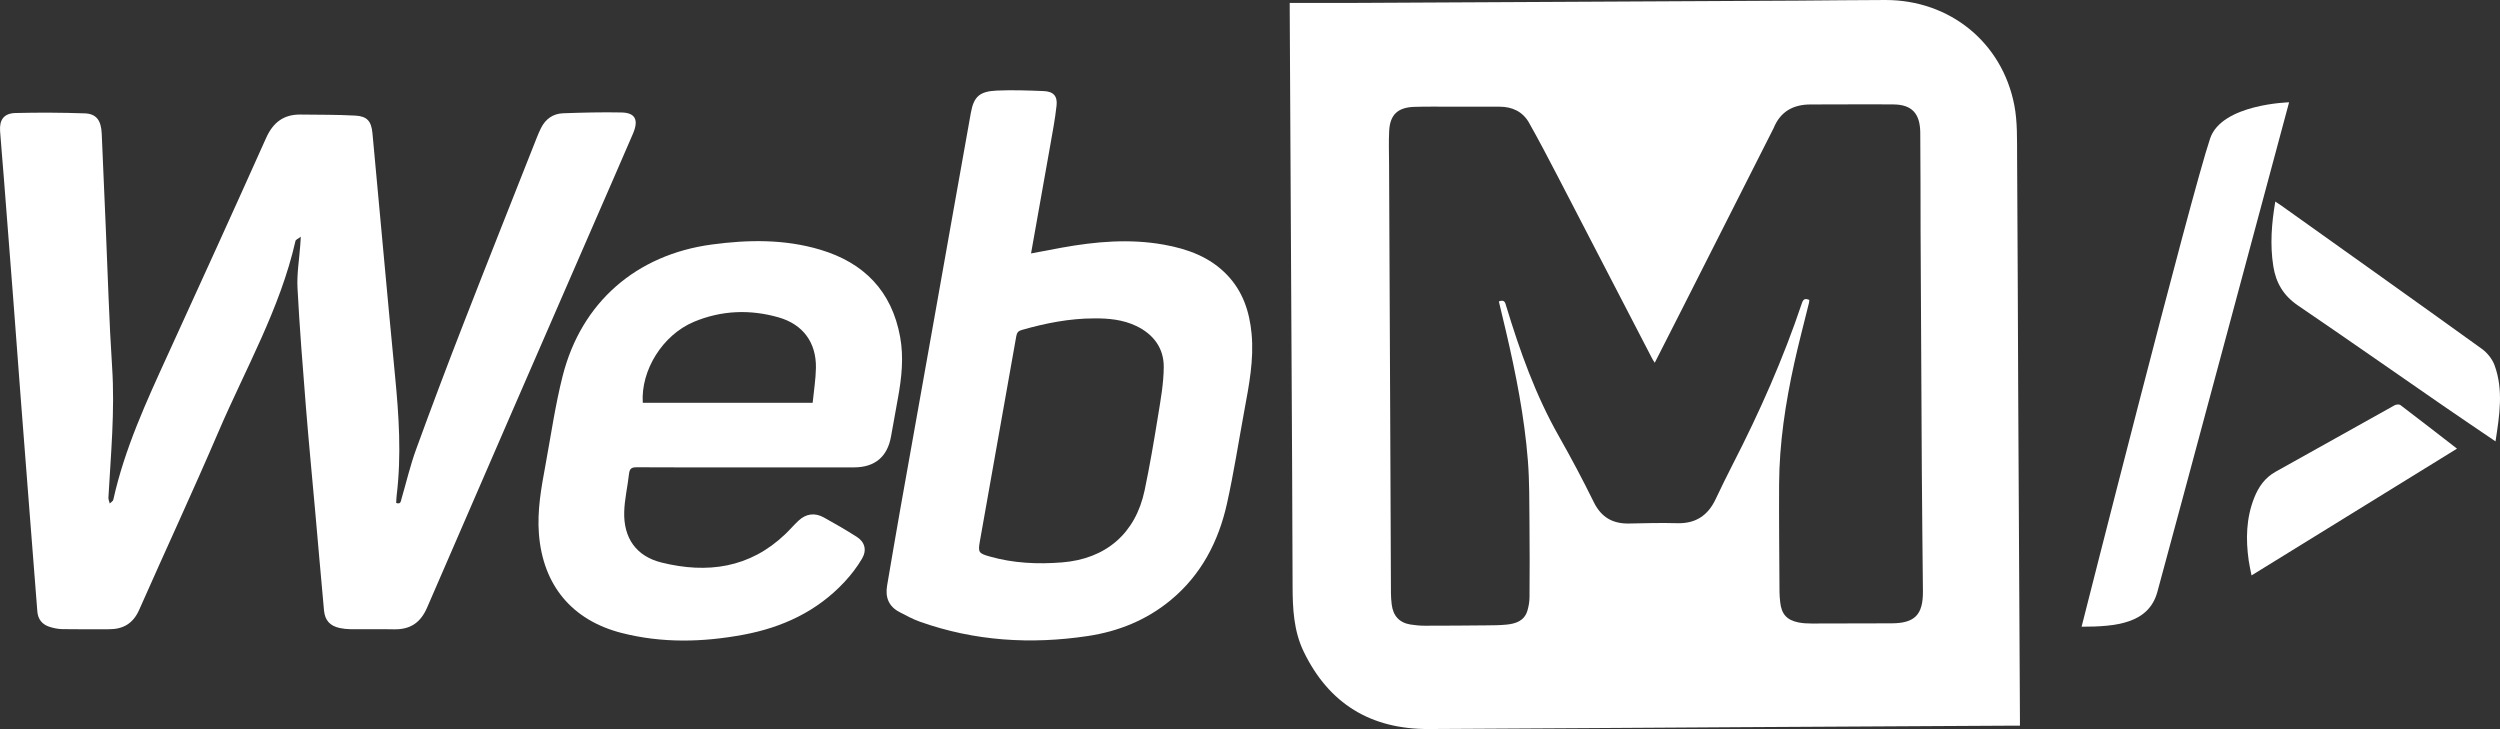 <?xml version="1.0" encoding="utf-8"?>
<!-- Generator: Adobe Illustrator 16.0.0, SVG Export Plug-In . SVG Version: 6.00 Build 0)  -->
<!DOCTYPE svg PUBLIC "-//W3C//DTD SVG 1.1//EN" "http://www.w3.org/Graphics/SVG/1.1/DTD/svg11.dtd">
<svg version="1.1" id="Layer_1" xmlns="http://www.w3.org/2000/svg" xmlns:xlink="http://www.w3.org/1999/xlink" x="0px" y="0px"
	 width="1477.867px" height="430.956px" viewBox="0 0 1477.867 430.956" enable-background="new 0 0 1477.867 430.956"
	 xml:space="preserve">
<rect x="0" y="0" width="1477.867" height="430.956" fill="#333333" stroke="none"/>
<g>
	<path fill-rule="evenodd" clip-rule="evenodd" fill="#FFFFFF" d="M1194.078,424.78c-0.341-63.83-0.702-127.661-1.016-191.491
		c-0.231-46.915-0.322-93.829-0.661-140.743c-0.074-10.171,0.263-20.57-1.662-30.461c-7.229-37.151-38.25-62.099-76.116-62.085
		c-17.156,0.007-34.313,0.28-51.469,0.372C976.527,0.833,889.9,1.283,803.271,1.713c-13.431,0.066-26.864,0.009-40.856,0.009
		c0,1.932-0.006,3.103,0,4.272c0.342,65.031,0.69,130.061,1.025,195.092c0.25,48.473,0.555,96.945,0.673,145.419
		c0.031,13.294,0.656,26.454,6.537,38.646c14.898,30.892,39.783,45.969,73.923,45.804c61.31-0.298,122.619-0.735,183.929-1.093
		c53.632-0.313,107.264-0.599,160.896-0.895c1.501-0.009,3.001-0.002,4.681-0.002
		C1194.079,427.153,1194.084,425.968,1194.078,424.78z M1118.176,368.481c-15.717,0.045-31.433,0.121-47.149,0.108
		c-2.62-0.002-5.292-0.126-7.851-0.638c-6.943-1.39-10.069-4.959-10.814-11.969c-0.215-2.023-0.411-4.061-0.421-6.094
		c-0.113-21.231-0.337-42.464-0.23-63.694c0.12-24.176,3.77-47.958,8.957-71.503c2.623-11.902,5.773-23.688,8.671-35.528
		c0.139-0.569,0.148-1.17,0.234-1.883c-2.106-0.807-3.446-0.864-4.339,1.798c-11.018,32.866-25.019,64.46-40.854,95.269
		c-3.559,6.924-6.952,13.935-10.306,20.962c-4.547,9.526-11.812,14.274-22.573,13.974c-9.465-0.264-18.948-0.021-28.421,0.187
		c-9.733,0.213-16.514-3.661-20.939-12.672c-6.493-13.218-13.423-26.242-20.689-39.053c-13.745-24.23-22.99-50.228-31.041-76.731
		c-0.604-1.989-0.877-4.192-4.369-2.831c1.359,5.694,2.755,11.44,4.101,17.196c5.942,25.415,11.034,51.001,13.074,77.05
		c0.953,12.17,0.804,24.435,0.931,36.659c0.152,14.636,0.128,29.274,0.021,43.911c-0.02,2.705-0.486,5.497-1.275,8.088
		c-1.824,5.988-6.883,7.599-12.337,8.15c-3.925,0.397-7.897,0.402-11.85,0.44c-12.114,0.118-24.229,0.215-36.344,0.208
		c-2.863-0.001-5.756-0.252-8.583-0.711c-6.527-1.059-10.25-5.104-11.078-11.867c-0.277-2.256-0.436-4.539-0.447-6.811
		c-0.148-31.311-0.252-62.62-0.388-93.93c-0.231-53.259-0.481-106.518-0.716-159.776c-0.027-6.464-0.274-12.94,0.055-19.388
		c0.49-9.611,5.083-13.938,14.932-14.238c7.553-0.231,15.115-0.096,22.674-0.103c9.225-0.009,18.448-0.003,27.673,0.009
		c7.531,0.01,13.692,2.919,17.415,9.519c5.821,10.321,11.315,20.831,16.781,31.348c18.777,36.133,37.482,72.304,56.222,108.457
		c0.271,0.523,0.629,1.002,1.298,2.054c5.816-11.44,11.359-22.306,16.869-33.187c17.639-34.834,35.265-69.675,52.896-104.513
		c0.163-0.32,0.359-0.626,0.493-0.958c4.012-9.907,11.625-14.064,22.023-14.038c16.316,0.042,32.635-0.202,48.949-0.017
		c10.74,0.121,15.616,5.316,15.736,16.669c0.209,19.674,0.099,39.351,0.189,59.026c0.216,46.9,0.439,93.8,0.726,140.7
		c0.146,23.745,0.432,47.489,0.654,71.234c0.001,0.119,0.001,0.239,0.001,0.359C1136.817,363.427,1131.854,368.442,1118.176,368.481
		z"/>
	<path fill-rule="evenodd" clip-rule="evenodd" fill="#FFFFFF" d="M177.821,139.935c-1.603,1.225-2.974,1.719-3.148,2.485
		c-9.084,40.034-29.517,75.505-45.494,112.741c-15.157,35.326-31.382,70.192-46.917,105.358c-3.523,7.976-9.344,11.44-17.701,11.449
		c-9.239,0.01-18.479,0.104-27.715-0.062c-2.588-0.047-5.256-0.596-7.724-1.409c-4.241-1.398-6.691-4.464-7.049-9.039
		c-1.4-17.925-2.813-35.848-4.21-53.772c-1.862-23.898-3.73-47.796-5.563-71.697c-1.539-20.078-3.008-40.161-4.547-60.239
		c-1.813-23.664-3.661-47.324-5.511-70.985c-0.71-9.08-1.522-18.152-2.188-27.235c-0.493-6.728,2.28-10.551,9.082-10.721
		c13.649-0.342,27.325-0.264,40.97,0.205c6.892,0.237,9.694,4.198,10.032,12.021c0.807,18.683,1.595,37.365,2.41,56.048
		c1.191,27.302,1.944,54.633,3.729,81.896c1.692,25.846-0.754,51.478-2.185,77.184c-0.063,1.137,0.516,2.31,0.796,3.466
		c0.719-0.729,1.9-1.356,2.088-2.203c6.692-30.175,19.543-58.013,32.299-85.909c19.474-42.589,38.891-85.204,58.029-127.943
		c4.129-9.222,10.4-14.008,20.447-13.857c10.785,0.163,21.588,0.016,32.349,0.621c6.945,0.391,9.407,3.336,10.068,10.334
		c2.173,23.029,4.238,46.069,6.375,69.103c2.292,24.705,4.545,49.413,6.952,74.107c2.306,23.664,3.892,47.323,0.978,71.055
		c-0.173,1.408-0.184,2.836-0.277,4.377c2.76,1.024,2.751-1.115,3.173-2.552c2.833-9.646,5.107-19.492,8.535-28.919
		c8.96-24.638,18.222-49.171,27.725-73.604c14.411-37.05,29.125-73.981,43.725-110.958c0.747-1.892,1.553-3.768,2.46-5.587
		c2.688-5.394,7.145-8.53,13.089-8.741c11.499-0.407,23.02-0.712,34.519-0.47c8.158,0.173,10.251,4.411,6.739,12.577
		c-7.288,16.94-14.692,33.833-22.047,50.745c-33.246,76.438-66.575,152.842-99.628,229.363
		c-3.942,9.126-10.128,13.054-19.725,12.845c-8.515-0.186-17.037,0.006-25.555-0.071c-2.14-0.02-4.316-0.248-6.405-0.701
		c-5.739-1.247-8.718-4.498-9.262-10.396c-1.793-19.455-3.461-38.921-5.194-58.383c-1.839-20.652-3.854-41.291-5.508-61.96
		c-1.875-23.409-3.741-46.829-4.967-70.277c-0.435-8.309,1.023-16.717,1.615-25.08C177.578,143.853,177.653,142.562,177.821,139.935
		z"/>
	<path fill-rule="evenodd" clip-rule="evenodd" fill="#FFFFFF" d="M609.496,149.822c6.445-1.216,12.28-2.356,18.131-3.412
		c20.042-3.618,40.15-5.412,60.398-1.774c14.173,2.546,27.323,7.313,37.539,18.078c9.171,9.664,13.078,21.538,14.302,34.515
		c1.462,15.481-1.521,30.539-4.305,45.618c-3.37,18.251-6.196,36.623-10.215,54.729c-4.997,22.512-15.248,42.312-33.422,57.292
		c-14.257,11.753-30.878,18.415-48.91,21.122c-33.69,5.058-66.926,3.001-99.251-8.483c-4.148-1.473-8.073-3.627-12-5.661
		c-6.385-3.308-8.541-8.743-7.362-15.646c2.581-15.108,5.133-30.224,7.81-45.315c6.837-38.559,13.745-77.104,20.608-115.659
		c7.031-39.498,14.003-79.008,21.092-118.495c1.721-9.581,5.12-12.728,15.358-13.182c9.204-0.408,18.458-0.081,27.674,0.293
		c5.743,0.234,8.26,2.894,7.641,8.57c-0.893,8.198-2.469,16.327-3.898,24.461C617.042,107.621,613.317,128.356,609.496,149.822z
		 M646.734,188.217c-14.623,0.013-28.785,2.863-42.773,6.856c-1.987,0.567-2.819,1.54-3.19,3.647
		c-7.121,40.433-14.354,80.846-21.528,121.269c-1.155,6.51-0.732,7.122,5.807,8.983c14.005,3.985,28.317,4.637,42.726,3.495
		c26.021-2.061,43.511-17.155,48.858-42.596c3.052-14.519,5.539-29.165,7.905-43.814c1.561-9.656,3.358-19.414,3.408-29.135
		c0.058-11.19-6.128-19.401-16.326-24.251C663.752,188.931,655.311,188.135,646.734,188.217z"/>
	<path fill-rule="evenodd" clip-rule="evenodd" fill="#FFFFFF" d="M441.495,276.297c-21.716,0-43.433,0.064-65.148-0.074
		c-3.065-0.02-4.177,0.888-4.507,3.903c-0.82,7.486-2.619,14.919-2.837,22.408c-0.451,15.456,7.013,26.282,22.081,30.016
		c26.978,6.686,52.146,3.305,73.179-16.841c2.679-2.566,5.096-5.408,7.808-7.938c4.466-4.166,9.631-4.797,14.916-1.894
		c6.612,3.632,13.145,7.436,19.507,11.486c4.719,3.005,6.076,7.81,3.107,12.858c-2.886,4.908-6.439,9.546-10.323,13.723
		c-16.212,17.436-36.756,26.976-59.805,31.269c-24.036,4.479-48.148,5.07-72.055-1.056c-29.353-7.522-46.447-28.252-48.831-58.454
		c-1.09-13.816,1.36-27.227,3.844-40.655c3.268-17.661,5.793-35.521,10.211-52.897c11.069-43.525,43.548-71.606,88.103-77.604
		c21.586-2.907,43.085-3.227,64.143,3.054c25.891,7.723,42.305,24.506,47.224,51.575c2.199,12.104,0.895,24.122-1.285,36.091
		c-1.374,7.543-2.757,15.083-4.081,22.633c-2.121,12.102-9.534,18.377-21.902,18.391
		C483.727,276.313,462.611,276.296,441.495,276.297z M480.401,238.111c0.695-7.083,1.816-13.852,1.933-20.637
		c0.257-14.979-7.628-25.737-22.099-29.868c-16.882-4.818-33.741-4.176-50.014,2.627c-18.47,7.722-31.485,28.637-30.246,47.878
		C413.169,238.111,446.369,238.111,480.401,238.111z"/>
	<path fill-rule="evenodd" clip-rule="evenodd" fill="#FFFFFF" d="M1475.214,260.917c-10.939-7.441-21.174-14.317-31.318-21.321
		c-28.503-19.679-56.869-39.556-85.509-59.031c-8.479-5.765-12.987-13.336-14.538-23.224c-1.989-12.685-1.021-25.203,1.18-38.193
		c1.56,1.047,2.744,1.801,3.887,2.615c39.43,28.104,78.905,56.148,118.196,84.447c3.212,2.313,6.178,6.003,7.527,9.687
		C1479.98,230.481,1477.612,245.337,1475.214,260.917z"/>
	<path fill-rule="evenodd" clip-rule="evenodd" fill="#FFFFFF" d="M1452.447,265.215c-40.535,25.011-80.68,49.781-121.467,74.947
		c-0.62-3.221-1.26-5.938-1.654-8.688c-1.809-12.635-1.539-25.109,3.228-37.172c2.572-6.51,6.364-11.938,12.721-15.469
		c23.462-13.025,46.835-26.213,70.288-39.255c0.917-0.51,2.708-0.673,3.431-0.125
		C1430.067,247.846,1441.032,256.383,1452.447,265.215z"/>
	<path fill-rule="evenodd" clip-rule="evenodd" fill="#FFFFFF" d="M1230.524,370.479c0,0,64.588-255.038,76-288.667
		c6.901-20.337,46.667-21.336,46.667-21.336s-71.604,266.725-77.891,289.5C1270.192,368.482,1251.191,370.485,1230.524,370.479z"/>
</g>
</svg>

